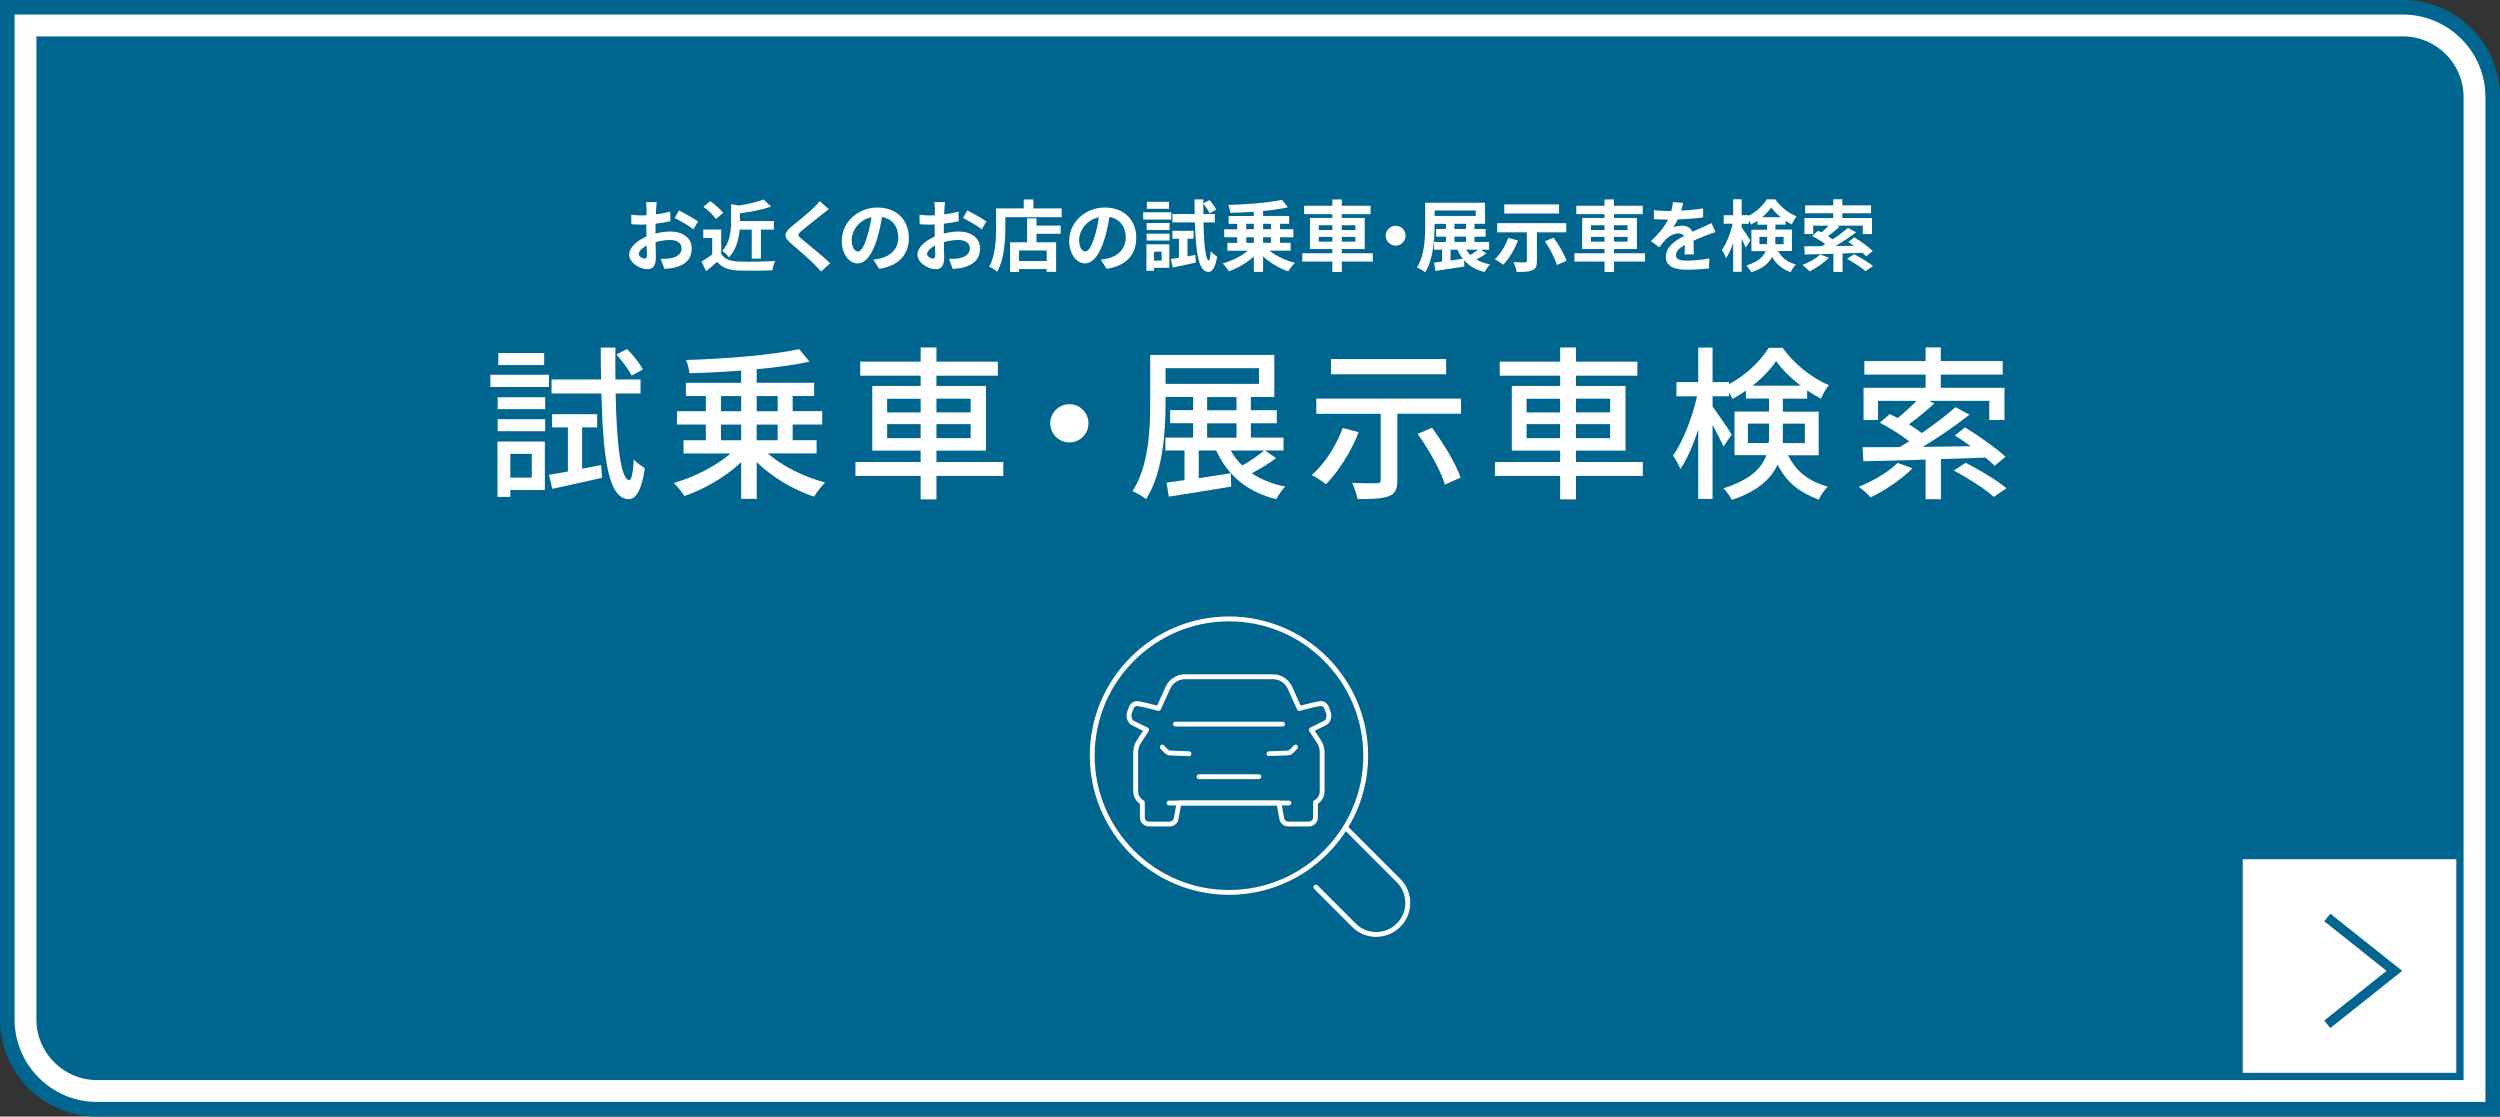 <?xml version="1.0" encoding="UTF-8"?><svg id="b" xmlns="http://www.w3.org/2000/svg" viewBox="0 0 515 230"><rect x="0" y="0" width="515" height="230" fill="#333333" stroke="none"/><g id="c"><path d="M20,228.5c-10.2,0-18.5-8.3-18.5-18.5V1.5h493.5c10.2,0,18.5,8.3,18.5,18.5v208.5H20Z" style="fill:#fff;"/><path d="M495,3c9.37,0,17,7.63,17,17v207H20c-9.37,0-17-7.63-17-17V3h492M495,0H0v210c0,11.05,8.95,20,20,20h495V20c0-11.05-8.95-20-20-20h0Z" style="fill:#00668f;"/><path d="M162.5-134.5h202v487c0,6.62-5.38,12-12,12h-202V-122.5c0-6.62,5.38-12,12-12Z" transform="translate(372.5 -142.5) rotate(90)" style="fill:#00668f;"/><path d="M507.5,222.5H20c-6.89,0-12.5-5.61-12.5-12.5V7.5h487.5c6.89,0,12.5,5.61,12.5,12.5v202.5ZM8.5,8.5v201.5c0,6.34,5.16,11.5,11.5,11.5h486.5V20c0-6.34-5.16-11.5-11.5-11.5H8.5Z" style="fill:#00668f;"/><path d="M135.16,43.03c-.02.35-.03.74-.05,1.14,1.06-.13,2.11-.34,2.95-.58l.05,1.99c-.91.21-2.02.37-3.06.5-.02.48-.02.98-.02,1.44v.59c1.09-.27,2.19-.42,3.07-.42,2.46,0,4.4,1.28,4.4,3.49,0,1.89-.99,3.31-3.54,3.95-.74.16-1.44.21-2.1.26l-.74-2.06c.72,0,1.41-.02,1.97-.11,1.3-.24,2.32-.88,2.32-2.05,0-1.09-.96-1.73-2.35-1.73-.99,0-2.03.16-3.01.45.03,1.26.06,2.51.06,3.06,0,1.98-.71,2.51-1.76,2.51-1.55,0-3.75-1.34-3.75-3.04,0-1.39,1.6-2.85,3.57-3.7-.02-.38-.02-.77-.02-1.14v-1.34c-.3.02-.59.03-.85.03-1.07,0-1.7-.02-2.24-.08l-.03-1.94c.94.11,1.63.13,2.21.13.29,0,.61-.02.93-.03.02-.56.02-1.02.02-1.3,0-.34-.06-1.12-.11-1.41h2.21c-.05.29-.11.98-.14,1.39ZM132.76,53.25c.29,0,.51-.13.51-.67,0-.4-.02-1.14-.05-2-.98.53-1.63,1.18-1.63,1.75,0,.5.75.93,1.17.93ZM143.8,45.62l-.96,1.63c-.77-.66-2.87-1.86-3.86-2.34l.88-1.55c1.23.59,3.09,1.65,3.94,2.26Z" style="fill:#fff;"/><path d="M148.57,52.31c.66,1.07,1.86,1.5,3.52,1.57,1.87.08,5.47.03,7.6-.13-.21.45-.5,1.38-.59,1.92-1.92.1-5.14.13-7.04.05-1.97-.08-3.28-.53-4.32-1.78-.71.62-1.41,1.25-2.29,1.92l-.93-1.98c.69-.4,1.49-.93,2.19-1.47v-3.38h-1.84v-1.74h3.7v5.03ZM147.47,45.12c-.5-.77-1.63-1.83-2.58-2.53l1.41-1.15c.96.67,2.13,1.67,2.67,2.42l-1.5,1.26ZM152.37,47.3c-.16,1.89-.69,4.13-2.22,5.71-.26-.42-.93-1.07-1.38-1.31,1.63-1.75,1.83-4.15,1.83-6v-3.65l1.63.3c1.89-.32,3.83-.77,5.06-1.26l1.57,1.46c-1.86.66-4.24,1.1-6.42,1.39v1.6h6.98v1.76h-2.67v5.97h-1.89v-5.97h-2.48Z" style="fill:#fff;"/><path d="M169.32,44.19c-1.04.83-3.15,2.46-4.22,3.38-.85.74-.83.91.03,1.66,1.2,1.01,4.24,3.41,5.88,4.99l-1.87,1.71c-.45-.5-.91-1.01-1.39-1.49-.98-1.01-3.33-3.01-4.79-4.26-1.6-1.36-1.47-2.21.13-3.55,1.27-1.02,3.46-2.8,4.53-3.84.46-.46.98-.98,1.23-1.36l1.87,1.65c-.5.38-1.02.8-1.39,1.1Z" style="fill:#fff;"/><path d="M181.11,55.38l-1.2-1.9c.61-.06,1.06-.16,1.49-.26,2.05-.48,3.65-1.95,3.65-4.29,0-2.21-1.2-3.86-3.36-4.23-.22,1.36-.5,2.83-.96,4.34-.96,3.23-2.34,5.22-4.08,5.22s-3.25-1.95-3.25-4.66c0-3.7,3.2-6.85,7.35-6.85s6.47,2.75,6.47,6.24-2.06,5.76-6.1,6.39ZM176.71,51.8c.67,0,1.3-1.01,1.95-3.17.37-1.18.67-2.55.85-3.87-2.64.54-4.06,2.88-4.06,4.64,0,1.62.64,2.4,1.26,2.4Z" style="fill:#fff;"/><path d="M194.55,43.03c-.02.35-.03.74-.05,1.14,1.06-.13,2.11-.34,2.95-.58l.05,1.99c-.91.21-2.02.37-3.06.5-.02.48-.02.98-.02,1.44v.59c1.09-.27,2.19-.42,3.07-.42,2.47,0,4.4,1.28,4.4,3.49,0,1.89-.99,3.31-3.54,3.95-.74.16-1.44.21-2.1.26l-.74-2.06c.72,0,1.41-.02,1.97-.11,1.3-.24,2.32-.88,2.32-2.05,0-1.09-.96-1.73-2.35-1.73-.99,0-2.03.16-3.01.45.03,1.26.06,2.51.06,3.06,0,1.98-.7,2.51-1.76,2.51-1.55,0-3.75-1.34-3.75-3.04,0-1.39,1.6-2.85,3.57-3.7-.02-.38-.02-.77-.02-1.14v-1.34c-.3.02-.59.03-.85.03-1.07,0-1.7-.02-2.24-.08l-.03-1.94c.95.11,1.63.13,2.21.13.29,0,.61-.02.93-.03.02-.56.02-1.02.02-1.3,0-.34-.06-1.12-.11-1.41h2.21c-.05.29-.11.98-.14,1.39ZM192.15,53.25c.29,0,.51-.13.51-.67,0-.4-.02-1.14-.05-2-.98.53-1.63,1.18-1.63,1.75,0,.5.75.93,1.17.93ZM203.2,45.62l-.96,1.63c-.77-.66-2.87-1.86-3.86-2.34l.88-1.55c1.23.59,3.09,1.65,3.94,2.26Z" style="fill:#fff;"/><path d="M218.71,42.93v1.81h-11.61v2.22c0,2.58-.24,6.53-1.68,9.03-.35-.32-1.2-.86-1.65-1.07,1.31-2.29,1.42-5.65,1.42-7.96v-4.03h5.7v-1.84h1.99v1.84h5.83ZM213.51,46.48h4.99v1.68h-4.99v1.75h4.05v6.1h-1.95v-.58h-5.68v.59h-1.86v-6.11h3.51v-4.93h1.94v1.5ZM215.61,51.59h-5.68v2.18h5.68v-2.18Z" style="fill:#fff;"/><path d="M227.96,55.38l-1.2-1.9c.61-.06,1.06-.16,1.49-.26,2.05-.48,3.65-1.95,3.65-4.29,0-2.21-1.2-3.86-3.36-4.23-.22,1.36-.5,2.83-.96,4.34-.96,3.23-2.34,5.22-4.08,5.22s-3.25-1.95-3.25-4.66c0-3.7,3.2-6.85,7.35-6.85s6.47,2.75,6.47,6.24-2.06,5.76-6.1,6.39ZM223.56,51.8c.67,0,1.3-1.01,1.95-3.17.37-1.18.67-2.55.85-3.87-2.64.54-4.06,2.88-4.06,4.64,0,1.62.64,2.4,1.26,2.4Z" style="fill:#fff;"/><path d="M241.28,45.22h-5.79v-1.5h5.79v1.5ZM240.88,55.17h-3.15v.62h-1.57v-5.46h4.72v4.83ZM236.21,45.94h4.71v1.46h-4.71v-1.46ZM236.21,48.13h4.71v1.42h-4.71v-1.42ZM240.82,43.01h-4.56v-1.44h4.56v1.44ZM237.73,51.85v1.84h1.57v-1.84h-1.57ZM246.23,52.52l.13,1.57c-1.65.37-3.39.74-4.77,1.02l-.38-1.75c.48-.06,1.04-.16,1.65-.26v-3.92h-1.34v-1.63h4.35v1.63h-1.25v3.62l1.62-.29ZM247.91,45.83c.11,4.58.48,7.79,1.09,7.84.21,0,.34-.74.4-1.94.29.42,1.04.94,1.33,1.14-.42,2.61-1.22,3.17-1.81,3.15-1.99-.05-2.58-3.83-2.77-10.2h-4.63v-1.73h4.58c-.02-.96-.03-1.95-.03-3.01h1.82v.8l1.28-.66c.51.59,1.1,1.41,1.38,1.95l-1.38.77c-.24-.54-.79-1.39-1.28-2.02-.02.74-.02,1.46,0,2.16h2.37v1.73h-2.35Z" style="fill:#fff;"/><path d="M261.51,51.64c1.34,1.09,3.35,2.03,5.27,2.51-.46.42-1.09,1.22-1.39,1.75-1.86-.62-3.73-1.73-5.19-3.07v3.17h-1.91v-3.17c-1.44,1.33-3.31,2.42-5.14,3.06-.29-.48-.88-1.22-1.3-1.62,1.89-.51,3.87-1.5,5.2-2.62h-4.21v-1.62h2.02v-1.15h-2.67v-1.65h2.67v-1.12h-1.76v-1.62h5.19v-.86c-1.65.11-3.3.18-4.85.21-.03-.46-.24-1.2-.43-1.62,3.91-.11,8.36-.46,11.08-1.06l1.23,1.55c-1.5.32-3.27.58-5.12.75v1.02h5.36v1.62h-1.87v1.12h2.74v1.65h-2.74v1.15h2.18v1.62h-4.35ZM256.72,47.22h1.57v-1.12h-1.57v1.12ZM256.72,50.02h1.57v-1.15h-1.57v1.15ZM260.2,46.1v1.12h1.62v-1.12h-1.62ZM261.81,48.87h-1.62v1.15h1.62v-1.15Z" style="fill:#fff;"/><path d="M282.8,53.88h-6.39v2.16h-1.95v-2.16h-6.19v-1.71h6.19v-.86h-4.61v-6.42h4.61v-.77h-5.81v-1.73h5.81v-1.3h1.95v1.3h5.92v1.73h-5.92v.77h4.72v6.42h-4.72v.86h6.39v1.71ZM271.67,47.38h2.79v-.98h-2.79v.98ZM274.46,49.78v-.98h-2.79v.98h2.79ZM276.41,46.4v.98h2.8v-.98h-2.8ZM279.21,48.8h-2.8v.98h2.8v-.98Z" style="fill:#fff;"/><path d="M289.55,48.55c0,1.12-.93,2.05-2.05,2.05s-2.05-.93-2.05-2.05.93-2.05,2.05-2.05,2.05.93,2.05,2.05Z" style="fill:#fff;"/><path d="M306.22,52.2c-.66.46-1.41.91-2.08,1.26.78.46,1.73.8,2.82,1.01-.38.37-.88,1.07-1.12,1.57-1.83-.45-3.2-1.26-4.24-2.43l.06,1.3c-2.08.34-4.31.64-5.97.9l-.26-1.73c.48-.05,1.04-.11,1.63-.19v-2.45h-1.65v-1.6h2.45v-1.09h-2.02v-1.58h2.02v-1.06h-2.34v.38c0,2.8-.26,6.96-1.94,9.59-.38-.3-1.22-.8-1.7-.98,1.58-2.46,1.71-6.07,1.71-8.61v-4.72h12.33v4.34h-2.18v1.06h2.3v1.58h-2.3v1.09h3.01v1.6h-1.68l1.14.77ZM295.53,44.48h8.47v-1.12h-8.47v1.12ZM298.81,53.65c.82-.11,1.68-.22,2.53-.35-.43-.54-.82-1.17-1.12-1.87h-1.41v2.22ZM299.61,47.16h2.39v-1.06h-2.39v1.06ZM299.61,49.83h2.39v-1.09h-2.39v1.09ZM302.01,51.43c.26.4.54.75.88,1.09.56-.34,1.17-.74,1.63-1.09h-2.51Z" style="fill:#fff;"/><path d="M312.71,49.54c-.7,1.87-1.9,3.81-3.04,5.01-.4-.34-1.26-.9-1.76-1.14,1.15-1.06,2.22-2.75,2.79-4.4l2.02.53ZM316.61,47.84v5.94c0,1.07-.22,1.6-.98,1.91-.74.3-1.79.34-3.19.34-.1-.59-.38-1.46-.67-2.03.91.05,2.03.06,2.34.05.3,0,.42-.08.42-.3v-5.89h-6.11v-1.9h14.23v1.9h-6.03ZM321.16,43.99h-11.28v-1.89h11.28v1.89ZM320.04,48.95c1.06,1.47,2.21,3.41,2.66,4.77l-1.98.88c-.35-1.31-1.44-3.38-2.47-4.9l1.79-.75Z" style="fill:#fff;"/><path d="M338.87,53.88h-6.39v2.16h-1.95v-2.16h-6.2v-1.71h6.2v-.86h-4.61v-6.42h4.61v-.77h-5.81v-1.73h5.81v-1.3h1.95v1.3h5.92v1.73h-5.92v.77h4.72v6.42h-4.72v.86h6.39v1.71ZM327.74,47.38h2.79v-.98h-2.79v.98ZM330.53,49.78v-.98h-2.79v.98h2.79ZM332.48,46.4v.98h2.8v-.98h-2.8ZM335.28,48.8h-2.8v.98h2.8v-.98Z" style="fill:#fff;"/><path d="M346.32,43.39c1.52-.08,3.12-.22,4.53-.46l-.02,1.86c-1.52.22-3.49.35-5.22.4-.27.59-.59,1.17-.91,1.63.42-.19,1.28-.32,1.81-.32.98,0,1.78.42,2.13,1.23.83-.38,1.51-.66,2.16-.94.62-.27,1.18-.53,1.78-.83l.8,1.86c-.51.14-1.36.46-1.9.67-.72.29-1.63.64-2.61,1.09.02.9.05,2.08.06,2.82h-1.92c.05-.48.06-1.25.08-1.95-1.2.69-1.84,1.31-1.84,2.11,0,.88.75,1.12,2.32,1.12,1.36,0,3.14-.18,4.55-.45l-.06,2.06c-1.06.14-3.03.27-4.53.27-2.51,0-4.37-.61-4.37-2.67s1.92-3.33,3.75-4.27c-.24-.4-.67-.54-1.12-.54-.9,0-1.89.51-2.5,1.1-.48.48-.94,1.06-1.49,1.76l-1.71-1.28c1.68-1.55,2.82-2.98,3.54-4.42h-.21c-.66,0-1.83-.03-2.71-.1v-1.87c.82.13,2,.19,2.82.19h.77c.18-.64.29-1.26.32-1.84l2.11.18c-.08.4-.19.93-.4,1.6Z" style="fill:#fff;"/><path d="M366.31,51.75c.93,1.66,2.13,2.27,3.67,2.75-.43.4-.88,1.02-1.09,1.58-1.58-.61-2.85-1.42-3.83-3.15-.67,1.28-1.95,2.42-4.3,3.17-.18-.38-.72-1.1-1.01-1.41,2.45-.77,3.52-1.81,3.97-2.95h-2.93v-4.42h3.23v-1.02h-2v-.82c-.43.3-.86.56-1.31.78-.11-.27-.27-.61-.46-.93v.77h-1.46v.77c.43.56,1.55,2.27,1.79,2.67l-.96,1.47c-.18-.46-.5-1.15-.83-1.82v6.8h-1.76v-5.89c-.42,1.2-.91,2.3-1.46,3.07-.18-.51-.58-1.25-.86-1.7.93-1.26,1.79-3.47,2.21-5.38h-1.84v-1.76h1.95v-3.28h1.76v3.28h1.46v.11c1.55-.78,2.95-2.14,3.71-3.38h1.73c1.1,1.54,2.74,2.88,4.4,3.5-.35.45-.72,1.15-.98,1.67-.42-.21-.85-.46-1.27-.74v.78h-2.11v1.02h3.41v4.42h-2.83ZM364,50.29c.02-.18.02-.37.02-.54v-.96h-1.58v1.5h1.57ZM366.81,44.74c-.77-.62-1.46-1.34-1.94-2.02-.45.67-1.1,1.38-1.86,2.02h3.79ZM365.73,48.79v1.01c0,.16,0,.34-.02.5h1.71v-1.5h-1.7Z" style="fill:#fff;"/><path d="M376.76,53.09c-1.04,1.09-2.66,2.18-4,2.82-.34-.37-1.04-1.02-1.46-1.34,1.34-.5,2.82-1.31,3.65-2.16l1.81.69ZM379.57,52.23v3.79h-1.89v-3.73c-2.22.06-4.27.11-5.91.14l-.1-1.7c1.01,0,2.24,0,3.6-.02.24-.13.48-.27.72-.42-.77-.58-1.82-1.23-2.71-1.68l1.27-1.09c.21.11.45.22.67.35.51-.42,1.06-.91,1.5-1.38h-3.2v1.73h-1.81v-3.31h5.94v-.98h-5.79v-1.63h5.79v-1.25h1.87v1.25h5.91v1.63h-5.91v.98h6.11v3.31h-1.89v-1.73h-5.3l.5.24c-.77.69-1.63,1.38-2.39,1.92.35.22.69.45.98.66,1.19-.78,2.3-1.63,3.14-2.37l1.7.91c-1.26.96-2.79,1.97-4.24,2.83,1.22-.02,2.48-.03,3.76-.05-.38-.29-.77-.54-1.14-.78l1.25-.96c1.25.78,2.95,1.97,3.79,2.82l-1.34,1.09c-.21-.21-.46-.46-.77-.72l-4.13.13ZM381.94,52.36c1.25.66,2.99,1.7,3.91,2.43l-1.57,1.07c-.78-.72-2.48-1.82-3.78-2.54l1.44-.96Z" style="fill:#fff;"/><path d="M113.09,79.72h-12.07v-2.52h12.07v2.52ZM112.24,100.94h-7.11v1.43h-2.65v-11.42h9.76v10ZM102.52,81.83h9.79v2.45h-9.79v-2.45ZM102.52,86.35h9.79v2.48h-9.79v-2.48ZM112.1,75.2h-9.45v-2.48h9.45v2.48ZM105.13,93.49v4.9h4.42v-4.9h-4.42ZM123.83,95.8l.2,2.62c-3.57.82-7.34,1.67-10.27,2.28l-.68-2.89c1.12-.17,2.45-.41,3.91-.68v-9.08h-3.26v-2.72h9.28v2.72h-3.09v8.5l3.91-.75ZM126.82,81.05c.2,10.57,1.09,17.75,2.79,17.85.48.03.82-1.6.95-4.28.51.68,1.8,1.53,2.28,1.84-.75,5.17-2.14,6.39-3.37,6.36-4.15-.14-5.24-8.36-5.58-21.76h-10.27v-2.89h10.2c-.03-2.07-.07-4.28-.07-6.56h3.03c-.03,2.28-.03,4.49,0,6.56h5.17v2.89h-5.13ZM130.12,77.38c-.58-1.19-1.94-3.03-3.13-4.35l2.18-1.12c1.26,1.22,2.65,2.99,3.26,4.21l-2.31,1.26Z" style="fill:#fff;"/><path d="M158.19,93.42c2.96,2.62,7.51,4.86,11.8,5.98-.78.71-1.77,2.04-2.28,2.92-4.22-1.39-8.64-4.01-11.83-7.11v7.55h-3.2v-7.55c-3.2,3.03-7.62,5.58-11.7,6.97-.51-.82-1.46-2.04-2.18-2.69,4.18-1.19,8.74-3.5,11.7-6.08h-9.69v-2.72h4.59v-3.23h-5.95v-2.75h5.95v-3.13h-4.11v-2.72h11.39v-2.52c-3.6.27-7.28.48-10.64.54-.07-.78-.41-2.01-.71-2.72,8.12-.24,17.78-1.02,23.29-2.24l2.14,2.58c-3.06.68-6.87,1.19-10.88,1.56v2.79h11.83v2.72h-4.42v3.13h6.09v2.75h-6.09v3.23h4.93v2.72h-10.03ZM148.53,84.72h4.15v-3.13h-4.15v3.13ZM148.53,90.7h4.15v-3.23h-4.15v3.23ZM155.88,81.59v3.13h4.32v-3.13h-4.32ZM160.19,87.47h-4.32v3.23h4.32v-3.23Z" style="fill:#fff;"/><path d="M206.68,98.04h-13.77v4.83h-3.26v-4.83h-13.43v-2.86h13.43v-2.35h-9.96v-13.33h9.96v-2.11h-12.44v-2.89h12.44v-2.92h3.26v2.92h12.65v2.89h-12.65v2.11h10.2v13.33h-10.2v2.35h13.77v2.86ZM182.75,84.96h6.9v-2.82h-6.9v2.82ZM189.65,90.26v-2.89h-6.9v2.89h6.9ZM192.91,82.13v2.82h7.04v-2.82h-7.04ZM199.95,87.37h-7.04v2.89h7.04v-2.89Z" style="fill:#fff;"/><path d="M224.23,87.2c0,2.18-1.77,3.94-3.94,3.94s-3.94-1.77-3.94-3.94,1.77-3.94,3.94-3.94,3.94,1.77,3.94,3.94Z" style="fill:#fff;"/><path d="M262.88,94.37c-1.5,1.16-3.37,2.24-5,3.13,1.9,1.26,4.22,2.21,6.9,2.75-.68.58-1.46,1.8-1.87,2.58-6.02-1.5-10.03-4.9-12.37-10.03h-3.6v5.71c2.11-.31,4.35-.68,6.59-1.02l.1,2.75c-4.52.75-9.32,1.53-12.85,2.07l-.48-2.89c1.09-.14,2.35-.31,3.71-.51v-6.12h-3.94v-2.65h5.71v-2.96h-4.73v-2.69h4.73v-2.72h-5.68v1.26c0,5.81-.48,14.28-4.01,19.79-.61-.51-2-1.33-2.79-1.63,3.37-5.24,3.64-12.75,3.64-18.15v-9.93h25.57v8.67h-4.83v2.72h5.34v2.69h-5.34v2.96h6.73v2.65h-3.81l2.28,1.56ZM240.11,79.08h19.24v-3.23h-19.24v3.23ZM248.67,84.51h6.05v-2.72h-6.05v2.72ZM248.67,90.16h6.05v-2.96h-6.05v2.96ZM253.54,92.81c.65,1.16,1.43,2.18,2.38,3.09,1.56-.92,3.33-2.11,4.52-3.09h-6.9Z" style="fill:#fff;"/><path d="M279.89,89.04c-1.6,4.11-4.22,8.12-6.73,10.71-.68-.54-2.11-1.46-2.92-1.9,2.62-2.31,5-5.98,6.36-9.69l3.3.88ZM300.97,82.1v3.13h-13.12v13.7c0,1.87-.44,2.82-1.8,3.3-1.36.51-3.43.58-6.39.58-.17-.95-.68-2.41-1.12-3.33,2.11.07,4.42.1,5.03.07.65-.03.85-.17.85-.68v-13.63h-13.26v-3.13h29.82ZM297.91,77.1h-23.73v-3.13h23.73v3.13ZM294.99,88.12c2.35,3.2,4.93,7.38,5.88,10.27l-3.23,1.43c-.82-2.82-3.26-7.17-5.61-10.44l2.96-1.26Z" style="fill:#fff;"/><path d="M338.42,98.04h-13.77v4.83h-3.26v-4.83h-13.43v-2.86h13.43v-2.35h-9.96v-13.33h9.96v-2.11h-12.44v-2.89h12.44v-2.92h3.26v2.92h12.65v2.89h-12.65v2.11h10.2v13.33h-10.2v2.35h13.77v2.86ZM314.48,84.96h6.9v-2.82h-6.9v2.82ZM321.38,90.26v-2.89h-6.9v2.89h6.9ZM324.65,82.13v2.82h7.04v-2.82h-7.04ZM331.68,87.37h-7.04v2.89h7.04v-2.89Z" style="fill:#fff;"/><path d="M368.33,93.76c1.94,3.84,4.56,5.37,8.19,6.53-.71.65-1.5,1.73-1.84,2.65-3.71-1.43-6.46-3.26-8.5-7.21-1.33,2.86-4.01,5.47-9.42,7.24-.31-.65-1.19-1.87-1.73-2.38,5.61-1.77,7.92-4.21,8.84-6.83h-6.56v-8.97h7.11v-2.69h-4.76v-1.63c-.92.65-1.84,1.22-2.79,1.7-.17-.41-.41-.88-.68-1.36v.82h-3.4v2.14c.92,1.19,3.43,4.9,3.94,5.75l-1.7,2.48c-.44-1.05-1.36-2.86-2.24-4.45v15.23h-2.96v-14.31c-1.02,3.2-2.31,6.19-3.67,8.13-.34-.85-1.05-2.07-1.53-2.75,2.04-2.82,3.98-7.85,4.96-12.21h-4.25v-2.92h4.49v-7.11h2.96v7.11h3.4v.41c3.4-1.8,6.49-4.76,8.16-7.48h2.86c2.38,3.3,6.02,6.26,9.55,7.68-.61.78-1.26,1.9-1.67,2.79-.92-.48-1.87-1.05-2.82-1.7v1.7h-5v2.69h7.38v8.97h-6.32ZM364.35,91.28c.07-.51.07-.99.07-1.5v-2.52h-4.35v4.01h4.28ZM370.94,79.45c-2.01-1.53-3.84-3.33-5.07-5.07-1.12,1.7-2.86,3.5-4.83,5.07h9.89ZM367.27,87.27v2.58c0,.48,0,.95-.03,1.43h4.56v-4.01h-4.52Z" style="fill:#fff;"/><path d="M393.95,96.48c-2.28,2.31-5.71,4.59-8.6,5.98-.54-.58-1.7-1.7-2.45-2.18,2.92-1.19,6.12-3.03,8.02-4.93l3.03,1.12ZM399.83,94.58v8.26h-3.16v-8.16c-4.86.17-9.35.27-12.82.34l-.17-2.89c2.14,0,4.76,0,7.65-.03.65-.37,1.29-.78,1.97-1.19-1.67-1.29-4.05-2.79-6.05-3.84l2.04-1.77c.51.24,1.05.51,1.63.82,1.33-1.05,2.75-2.38,3.88-3.54h-7.92v3.94h-2.99v-6.63h12.78v-2.72h-12.61v-2.79h12.61v-2.82h3.13v2.82h12.75v2.79h-12.75v2.72h13.12v6.63h-3.13v-3.94h-12.41l1.09.51c-1.63,1.53-3.57,3.13-5.24,4.32.99.61,1.9,1.22,2.65,1.8,2.58-1.77,5.13-3.71,6.94-5.34l2.89,1.56c-2.82,2.21-6.32,4.62-9.62,6.63,3.16-.03,6.53-.1,9.86-.14-1.09-.82-2.21-1.56-3.26-2.21l2.11-1.67c2.82,1.73,6.49,4.32,8.33,6.05l-2.24,1.87c-.48-.51-1.12-1.09-1.87-1.7l-9.18.31ZM404.93,95.33c2.75,1.39,6.46,3.64,8.4,5.24l-2.62,1.8c-1.7-1.6-5.34-3.91-8.23-5.44l2.45-1.6Z" style="fill:#fff;"/><path d="M259.34,160.5h-12.35c-.28,0-.5-.22-.5-.5s.22-.5.5-.5h12.35c.28,0,.5.22.5.5s-.22.5-.5.5Z" style="fill:#fff;"/><path d="M264.2,149.67h-22.06c-.28,0-.5-.22-.5-.5s.22-.5.5-.5h22.06c.28,0,.5.22.5.5s-.22.5-.5.5Z" style="fill:#fff;"/><path d="M261.4,155.77c-.27,0-.49-.21-.5-.48,0-.28.21-.51.48-.52l3.88-.15c.13,0,.26-.05.34-.13.32-.28.62-.59.89-.92.18-.21.49-.24.7-.07.21.18.24.49.07.7-.3.37-.64.71-1.01,1.03-.26.23-.6.36-.96.37l-3.88.15h-.02Z" style="fill:#fff;"/><path d="M244.93,155.77h-.02l-3.88-.15c-.36-.01-.71-.15-.97-.38-.36-.31-.7-.66-1-1.03-.18-.21-.15-.53.06-.7.21-.18.53-.15.7.06.27.33.58.64.89.92.09.08.21.12.35.13l3.88.15c.28.01.49.24.48.52-.01.27-.23.48-.5.48Z" style="fill:#fff;"/><path d="M269.63,170.25h-4.25c-.97,0-1.77-.73-1.86-1.69l-.48-2.65h-19.75l-.49,2.69c-.09.92-.89,1.65-1.86,1.65h-4.25c-1.03,0-1.87-.84-1.87-1.88v-2.79c-.85-.57-1.37-1.54-1.37-2.58v-8.03c0-.87.25-1.72.72-2.45l1.29-1.98-2.47-1.23c-.85-.62-1.14-1.81-.75-2.81l.32-.84c.35-.87,1.1-1.35,1.89-1.21l.29.05c.16.03.33.06.5.09.02,0,.05.01.07.02.5.09,1.38.31,2.31.55l.75.19,1.75-3.87c.71-1.56,2.25-2.57,3.94-2.57h18.19c1.69,0,3.23,1.01,3.94,2.57l1.75,3.87.76-.19c.98-.25,1.91-.49,2.3-.56.25-.05.42-.08.58-.1l.28-.05c.78-.14,1.55.34,1.89,1.2l.32.85c.39,1,.1,2.19-.68,2.76l-2.54,1.28,1.29,1.99c.47.73.72,1.57.72,2.45v8.03c0,1.05-.52,2.01-1.37,2.58v2.79c0,1.04-.84,1.88-1.87,1.88ZM242.88,164.91h20.58c.24,0,.45.17.49.41l.56,3.1c.05.49.42.83.87.83h4.25c.48,0,.87-.39.87-.88v-3.07c0-.18.1-.35.26-.44.68-.37,1.11-1.08,1.11-1.86v-8.03c0-.68-.19-1.34-.56-1.9l-1.6-2.46c-.08-.12-.1-.27-.06-.4s.13-.25.26-.32l2.97-1.48c.34-.26.49-.97.27-1.55,0,0,0,0,0,0l-.32-.84c-.16-.4-.48-.64-.79-.58l-.29.05c-.15.03-.31.05-.48.09h0c-.07.01-.14.02-.18.02-.27.05-1.22.3-2.14.53l-1.17.3c-.23.06-.48-.06-.58-.28l-1.92-4.25c-.54-1.2-1.73-1.98-3.02-1.98h-18.19c-1.29,0-2.48.78-3.02,1.98l-1.92,4.25c-.1.22-.35.34-.58.28l-1.16-.3c-.92-.24-1.88-.48-2.23-.54-.02,0-.06-.01-.1-.02h0c-.17-.03-.33-.05-.48-.08l-.3-.05c-.3-.06-.62.18-.79.59l-.31.83c-.23.58-.07,1.3.34,1.6l2.9,1.44c.13.06.22.18.26.32s.01.28-.06.4l-1.6,2.46c-.37.56-.56,1.22-.56,1.9v8.03c0,.78.42,1.49,1.11,1.86.16.09.26.26.26.44v3.07c0,.48.39.88.87.88h4.25c.45,0,.82-.34.87-.79l.57-3.14c.04-.24.25-.41.49-.41Z" style="fill:#fff;"/><path d="M265.52,165.92h-24.7c-.28,0-.5-.22-.5-.5s.22-.5.5-.5h24.7c.28,0,.5.22.5.5s-.22.5-.5.5Z" style="fill:#fff;"/><path d="M253.17,184.33c-15.81,0-28.67-12.86-28.67-28.67s12.86-28.67,28.67-28.67,28.67,12.86,28.67,28.67-12.86,28.67-28.67,28.67ZM253.17,128c-15.26,0-27.67,12.41-27.67,27.67s12.41,27.67,27.67,27.67,27.67-12.41,27.67-27.67-12.41-27.67-27.67-27.67Z" style="fill:#fff;"/><path d="M283.5,193h0c-1.87,0-3.63-.73-4.95-2.06l-7.83-7.83c-.2-.2-.2-.51,0-.71s.51-.2.71,0l7.83,7.83c1.13,1.14,2.64,1.76,4.24,1.76h0c1.6,0,3.11-.63,4.24-1.76,1.14-1.13,1.76-2.64,1.76-4.24s-.63-3.11-1.76-4.24l-10.95-10.95c-.2-.2-.2-.51,0-.71s.51-.2.71,0l10.95,10.95c1.33,1.32,2.06,3.08,2.06,4.95s-.73,3.63-2.06,4.95c-1.32,1.32-3.08,2.05-4.95,2.05Z" style="fill:#fff;"/><rect x="461" y="176" width="46" height="46" style="fill:#00668f;"/><rect x="461.5" y="176.5" width="45" height="45" style="fill:#fff;"/><path d="M506,177v44h-44v-44h44M507,176h-46v46h46v-46h0Z" style="fill:#00668f;"/><polygon points="480.04 211.78 478.8 210.22 491.64 200 478.8 189.78 480.04 188.22 494.85 200 480.04 211.78" style="fill:#00668f;"/></g></svg>